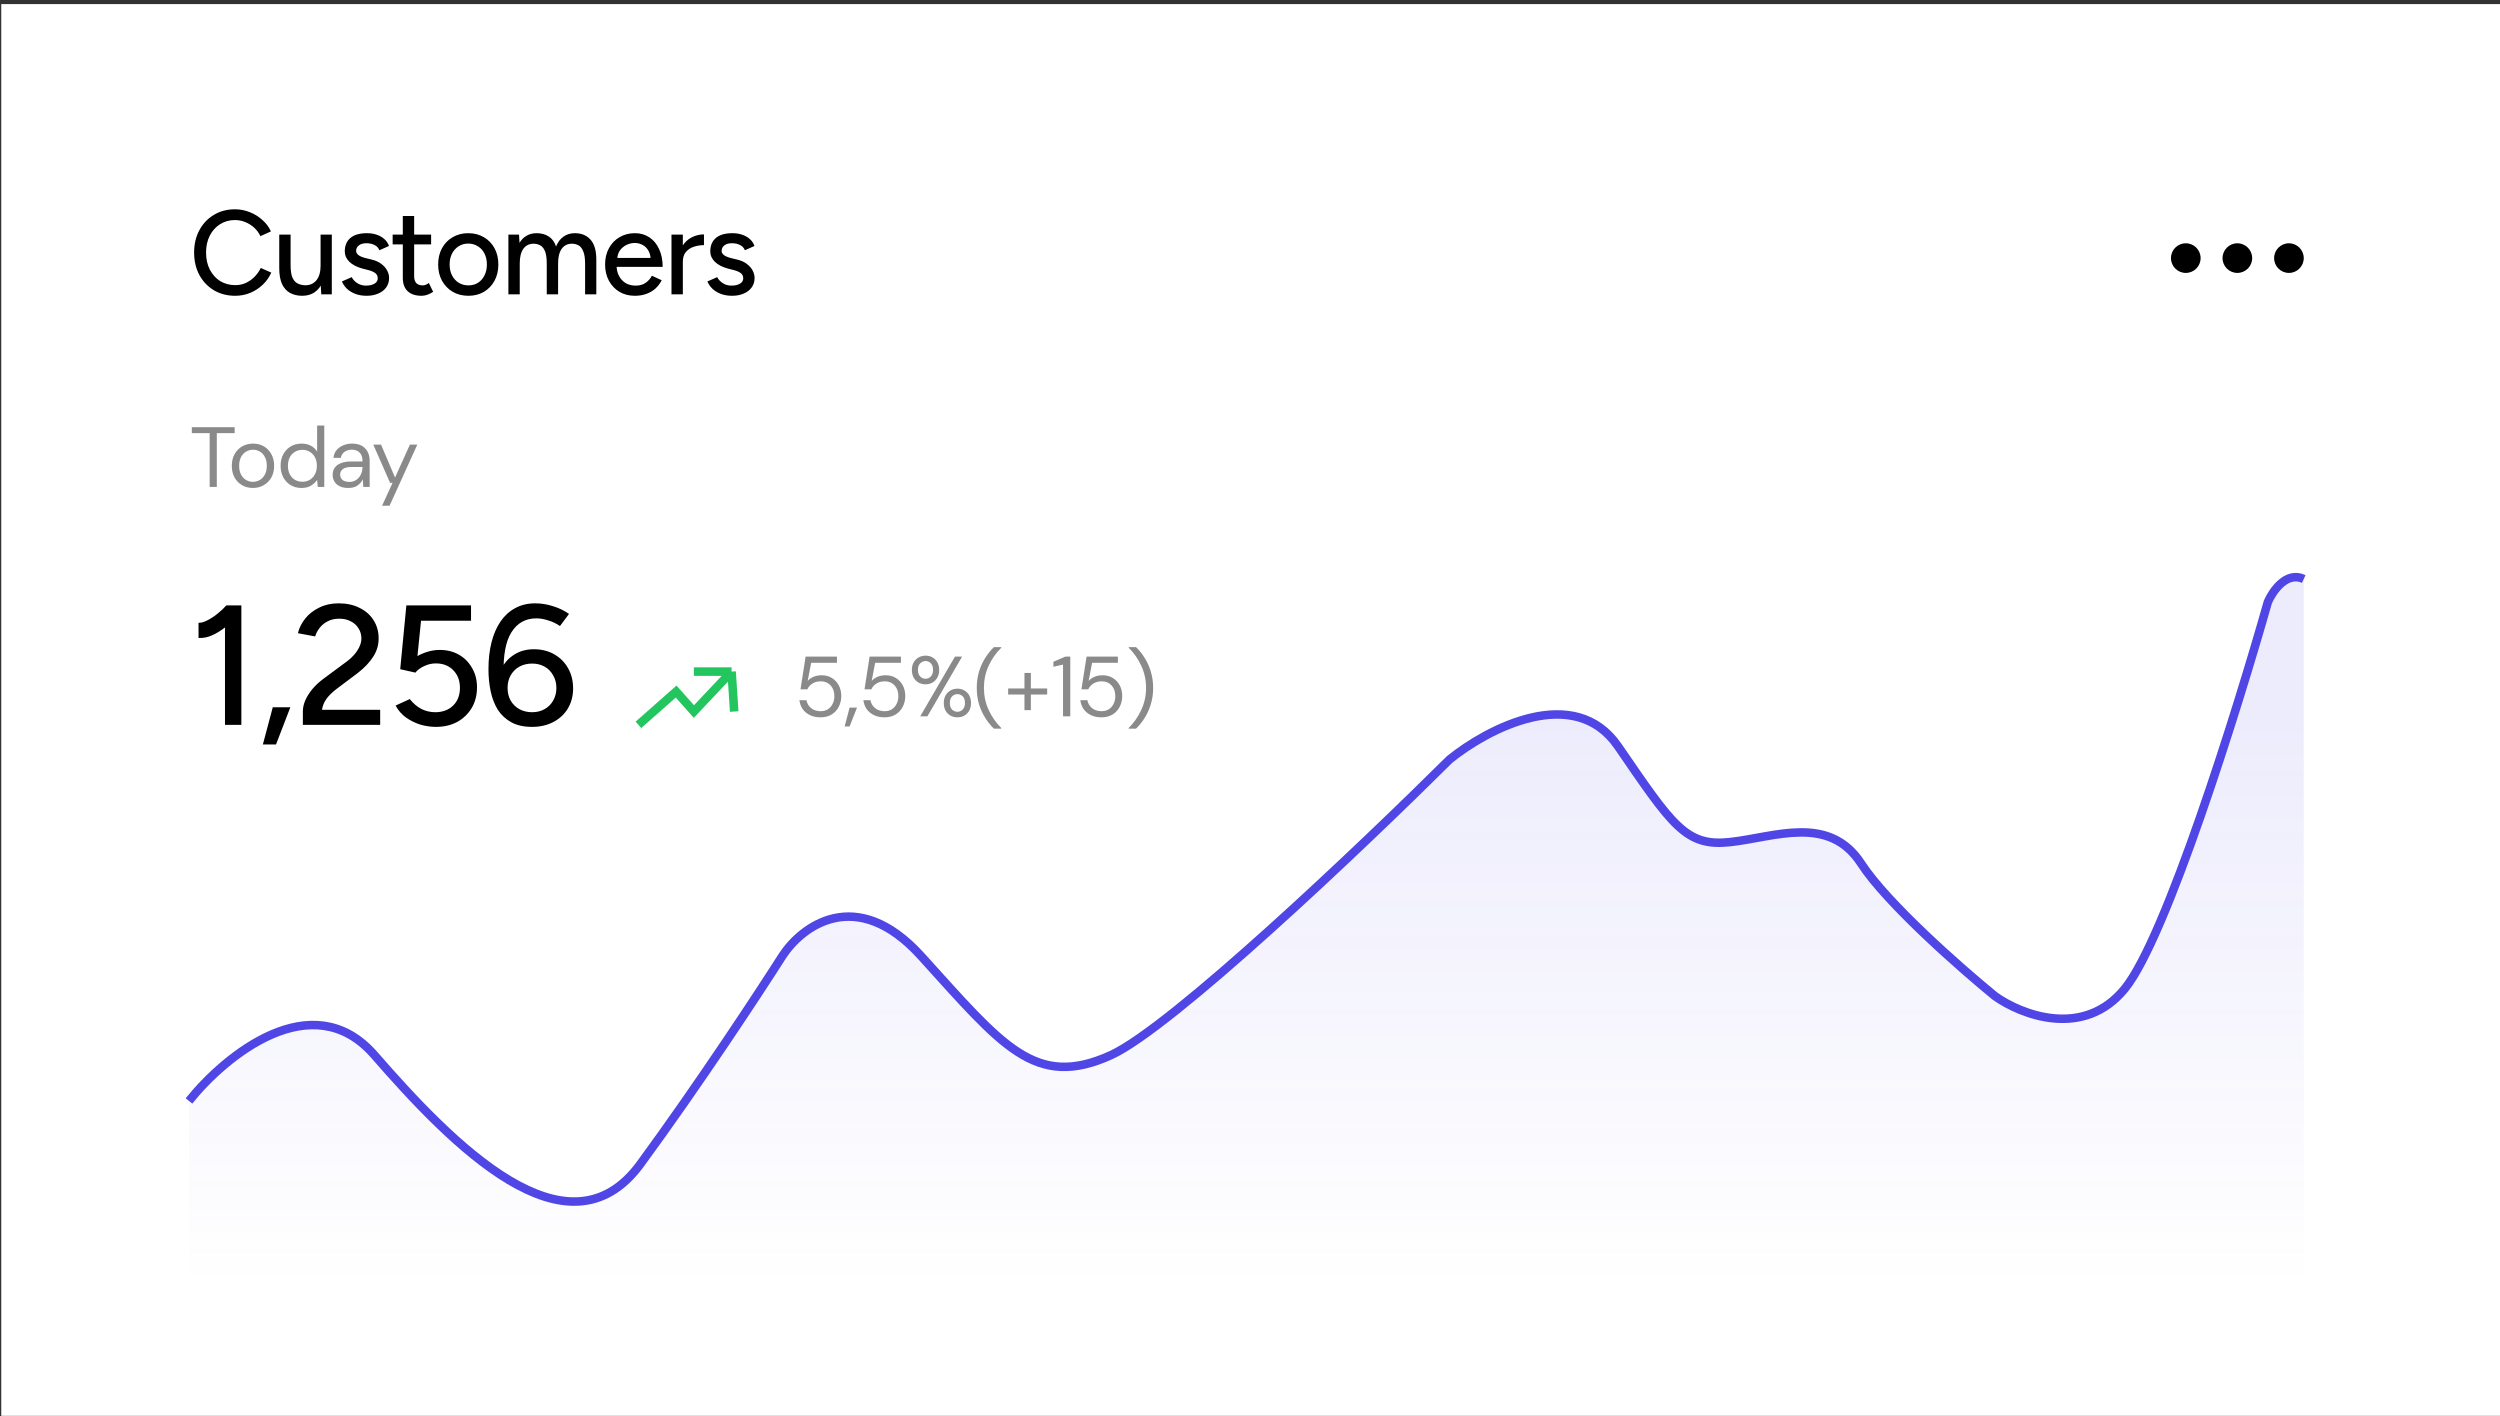 <svg width="293" height="166" viewBox="0 0 293 166" fill="none" xmlns="http://www.w3.org/2000/svg">
<rect x="0" y="0" width="293" height="166" fill="#333333" stroke="none"/>
<path d="M0.148 0.48H293V165.937H0.148V0.48Z" fill="white"/>
<path opacity="0.1" d="M43.884 123.659C36.606 115.297 26.361 123.756 22.148 129.031V150.687H270V67.859C267.981 66.917 266.355 69.261 265.795 70.55C262.223 83.161 253.874 109.874 249.048 115.846C244.222 121.818 236.883 118.937 233.817 116.751C229.846 113.509 221.15 105.863 218.134 101.218C214.364 95.412 208.02 98.109 202.794 98.69C197.568 99.271 196.019 96.755 189.632 87.464C184.522 80.031 174.341 85.399 169.889 89.012C159.631 99.206 137.333 120.407 130.21 123.659C121.307 127.723 117.436 122.497 107.951 112.046C100.364 103.684 93.951 108.562 91.693 112.046C88.983 116.304 81.86 127.143 75.047 136.434C66.53 148.047 52.981 134.111 43.884 123.659Z" fill="url(#paint0_linear_405_1355)"/>
<path d="M22.148 129.031C26.361 123.756 36.606 115.297 43.884 123.659C52.981 134.111 66.53 148.047 75.047 136.434C81.86 127.143 88.983 116.304 91.693 112.046C93.951 108.562 100.364 103.684 107.951 112.046C117.436 122.497 121.307 127.723 130.21 123.659C137.333 120.407 159.631 99.206 169.889 89.012C174.341 85.399 184.522 80.031 189.632 87.464C196.019 96.755 197.568 99.271 202.794 98.69C208.02 98.109 214.364 95.412 218.134 101.218C221.15 105.863 229.846 113.509 233.817 116.751C236.883 118.937 244.222 121.818 249.048 115.846C253.874 109.874 262.223 83.161 265.795 70.55C266.355 69.261 267.981 66.917 270 67.859" stroke="#4F46E5"/>
<path d="M26.368 84.951V72.011L26.548 70.951H28.288V84.951H26.368ZM23.268 74.771V72.991C23.562 73.004 23.902 72.911 24.288 72.711C24.688 72.511 25.088 72.251 25.488 71.931C25.888 71.611 26.242 71.277 26.548 70.931L27.768 72.251C27.315 72.731 26.842 73.164 26.348 73.551C25.855 73.937 25.348 74.244 24.828 74.471C24.322 74.697 23.802 74.797 23.268 74.771ZM30.809 87.251L31.969 82.891H34.029L32.349 87.251H30.809ZM35.496 84.951V83.371C35.496 82.957 35.589 82.531 35.776 82.091C35.976 81.637 36.256 81.191 36.616 80.751C36.989 80.311 37.429 79.904 37.936 79.531L40.636 77.531C40.956 77.304 41.242 77.044 41.496 76.751C41.762 76.444 41.969 76.131 42.116 75.811C42.276 75.477 42.356 75.151 42.356 74.831C42.356 74.404 42.249 74.017 42.036 73.671C41.822 73.311 41.522 73.031 41.136 72.831C40.749 72.617 40.289 72.511 39.756 72.511C39.249 72.511 38.802 72.611 38.416 72.811C38.042 72.997 37.729 73.251 37.476 73.571C37.222 73.891 37.042 74.231 36.936 74.591L34.916 74.211C35.062 73.597 35.349 73.024 35.776 72.491C36.202 71.957 36.749 71.531 37.416 71.211C38.082 70.877 38.836 70.711 39.676 70.711C40.636 70.711 41.462 70.891 42.156 71.251C42.862 71.597 43.409 72.084 43.796 72.711C44.182 73.324 44.376 74.031 44.376 74.831C44.376 75.604 44.162 76.317 43.736 76.971C43.322 77.624 42.722 78.257 41.936 78.871L39.436 80.751C38.942 81.124 38.549 81.511 38.256 81.911C37.976 82.311 37.802 82.737 37.736 83.191H44.556V84.951H35.496ZM51.085 85.191C50.498 85.191 49.898 85.104 49.285 84.931C48.685 84.744 48.125 84.471 47.605 84.111C47.085 83.737 46.672 83.264 46.365 82.691L48.025 81.931C48.452 82.464 48.918 82.857 49.425 83.111C49.931 83.351 50.458 83.471 51.005 83.471C51.871 83.471 52.572 83.211 53.105 82.691C53.638 82.171 53.905 81.477 53.905 80.611C53.905 79.771 53.645 79.084 53.125 78.551C52.605 78.017 51.925 77.751 51.085 77.751C50.605 77.751 50.145 77.857 49.705 78.071C49.265 78.271 48.925 78.524 48.685 78.831L46.905 78.431L47.625 70.951H55.205V72.751H49.345L48.925 76.891C49.298 76.677 49.712 76.504 50.165 76.371C50.618 76.237 51.078 76.171 51.545 76.171C52.385 76.171 53.132 76.357 53.785 76.731C54.438 77.104 54.952 77.624 55.325 78.291C55.712 78.944 55.905 79.697 55.905 80.551C55.905 81.471 55.698 82.277 55.285 82.971C54.871 83.664 54.305 84.211 53.585 84.611C52.865 84.997 52.032 85.191 51.085 85.191ZM62.348 85.191C61.388 85.191 60.582 85.011 59.928 84.651C59.275 84.291 58.748 83.804 58.348 83.191C57.962 82.564 57.682 81.844 57.508 81.031C57.335 80.217 57.248 79.351 57.248 78.431C57.248 77.271 57.368 76.217 57.608 75.271C57.848 74.324 58.202 73.511 58.668 72.831C59.135 72.151 59.708 71.631 60.388 71.271C61.068 70.897 61.848 70.711 62.728 70.711C63.435 70.711 64.135 70.824 64.828 71.051C65.522 71.264 66.142 71.564 66.688 71.951L65.628 73.371C65.202 73.077 64.742 72.857 64.248 72.711C63.755 72.551 63.295 72.471 62.868 72.471C61.602 72.471 60.628 73.011 59.948 74.091C59.268 75.157 58.962 76.804 59.028 79.031L58.628 78.691C58.948 77.904 59.448 77.277 60.128 76.811C60.822 76.331 61.635 76.091 62.568 76.091C63.475 76.091 64.275 76.291 64.968 76.691C65.662 77.091 66.202 77.637 66.588 78.331C66.975 79.011 67.168 79.797 67.168 80.691C67.168 81.557 66.968 82.331 66.568 83.011C66.168 83.691 65.602 84.224 64.868 84.611C64.148 84.997 63.308 85.191 62.348 85.191ZM62.368 83.471C62.915 83.471 63.402 83.351 63.828 83.111C64.255 82.871 64.588 82.537 64.828 82.111C65.082 81.671 65.208 81.177 65.208 80.631C65.208 80.071 65.082 79.577 64.828 79.151C64.588 78.711 64.255 78.371 63.828 78.131C63.402 77.891 62.915 77.771 62.368 77.771C61.808 77.771 61.308 77.891 60.868 78.131C60.442 78.371 60.102 78.711 59.848 79.151C59.608 79.577 59.488 80.071 59.488 80.631C59.488 81.177 59.608 81.671 59.848 82.111C60.102 82.537 60.442 82.871 60.868 83.111C61.308 83.351 61.808 83.471 62.368 83.471Z" fill="black"/>
<path d="M24.571 57.07V50.76H22.481V50.07H27.501V50.76H25.411V57.07H24.571ZM29.638 57.19C29.172 57.19 28.752 57.083 28.378 56.87C28.005 56.656 27.708 56.356 27.488 55.97C27.275 55.576 27.168 55.116 27.168 54.59C27.168 54.063 27.278 53.606 27.498 53.22C27.718 52.826 28.015 52.523 28.388 52.31C28.768 52.096 29.192 51.99 29.658 51.99C30.125 51.99 30.545 52.096 30.918 52.31C31.292 52.523 31.585 52.826 31.798 53.22C32.018 53.606 32.128 54.063 32.128 54.59C32.128 55.116 32.018 55.576 31.798 55.97C31.578 56.356 31.278 56.656 30.898 56.87C30.525 57.083 30.105 57.19 29.638 57.19ZM29.638 56.47C29.925 56.47 30.192 56.4 30.438 56.26C30.685 56.12 30.885 55.91 31.038 55.63C31.192 55.35 31.268 55.003 31.268 54.59C31.268 54.176 31.192 53.83 31.038 53.55C30.892 53.27 30.695 53.06 30.448 52.92C30.202 52.78 29.938 52.71 29.658 52.71C29.372 52.71 29.105 52.78 28.858 52.92C28.612 53.06 28.412 53.27 28.258 53.55C28.105 53.83 28.028 54.176 28.028 54.59C28.028 55.003 28.105 55.35 28.258 55.63C28.412 55.91 28.608 56.12 28.848 56.26C29.095 56.4 29.358 56.47 29.638 56.47ZM35.346 57.19C34.853 57.19 34.42 57.076 34.046 56.85C33.68 56.623 33.393 56.313 33.186 55.92C32.986 55.526 32.886 55.08 32.886 54.58C32.886 54.08 32.99 53.636 33.196 53.25C33.403 52.856 33.69 52.55 34.056 52.33C34.423 52.103 34.856 51.99 35.356 51.99C35.763 51.99 36.123 52.073 36.436 52.24C36.75 52.406 36.993 52.64 37.166 52.94V49.87H38.006V57.07H37.246L37.166 56.25C37.006 56.49 36.776 56.706 36.476 56.9C36.176 57.093 35.8 57.19 35.346 57.19ZM35.436 56.46C35.77 56.46 36.063 56.383 36.316 56.23C36.576 56.07 36.776 55.85 36.916 55.57C37.063 55.29 37.136 54.963 37.136 54.59C37.136 54.216 37.063 53.89 36.916 53.61C36.776 53.33 36.576 53.113 36.316 52.96C36.063 52.8 35.77 52.72 35.436 52.72C35.11 52.72 34.816 52.8 34.556 52.96C34.303 53.113 34.103 53.33 33.956 53.61C33.816 53.89 33.746 54.216 33.746 54.59C33.746 54.963 33.816 55.29 33.956 55.57C34.103 55.85 34.303 56.07 34.556 56.23C34.816 56.383 35.11 56.46 35.436 56.46ZM40.825 57.19C40.412 57.19 40.069 57.12 39.795 56.98C39.522 56.84 39.319 56.653 39.185 56.42C39.052 56.186 38.986 55.933 38.986 55.66C38.986 55.153 39.179 54.763 39.566 54.49C39.952 54.216 40.479 54.08 41.145 54.08H42.486V54.02C42.486 53.586 42.372 53.26 42.145 53.04C41.919 52.813 41.615 52.7 41.236 52.7C40.909 52.7 40.626 52.783 40.386 52.95C40.152 53.11 40.005 53.346 39.946 53.66H39.086C39.119 53.3 39.239 52.996 39.446 52.75C39.659 52.503 39.922 52.316 40.236 52.19C40.549 52.056 40.882 51.99 41.236 51.99C41.929 51.99 42.449 52.176 42.795 52.55C43.149 52.916 43.325 53.406 43.325 54.02V57.07H42.575L42.526 56.18C42.386 56.46 42.179 56.7 41.906 56.9C41.639 57.093 41.279 57.19 40.825 57.19ZM40.956 56.48C41.276 56.48 41.549 56.396 41.776 56.23C42.009 56.063 42.185 55.846 42.306 55.58C42.425 55.313 42.486 55.033 42.486 54.74V54.73H41.215C40.722 54.73 40.372 54.816 40.166 54.99C39.965 55.156 39.865 55.366 39.865 55.62C39.865 55.88 39.959 56.09 40.145 56.25C40.339 56.403 40.609 56.48 40.956 56.48ZM44.779 59.27L46.009 56.59H45.719L43.749 52.11H44.659L46.299 55.97L48.039 52.11H48.909L45.659 59.27H44.779Z" fill="#8A8A8A"/>
<path d="M74.824 84.951L79.243 81.051L81.323 83.391L85.742 78.712M85.742 78.712H81.323M85.742 78.712L86.049 83.391" stroke="#22C55E"/>
<path d="M96.169 84.071C95.689 84.071 95.272 83.984 94.919 83.811C94.566 83.637 94.282 83.401 94.069 83.101C93.862 82.794 93.736 82.447 93.689 82.061H94.509C94.589 82.447 94.775 82.761 95.069 83.001C95.362 83.234 95.732 83.351 96.179 83.351C96.512 83.351 96.799 83.274 97.039 83.121C97.279 82.961 97.462 82.747 97.589 82.481C97.722 82.214 97.789 81.917 97.789 81.591C97.789 81.071 97.642 80.651 97.349 80.331C97.055 80.011 96.675 79.851 96.209 79.851C95.822 79.851 95.492 79.937 95.219 80.111C94.945 80.284 94.746 80.511 94.619 80.791H93.819L94.419 76.951H98.089V77.681H95.069L94.659 79.811C94.819 79.617 95.039 79.457 95.319 79.331C95.606 79.204 95.932 79.141 96.299 79.141C96.759 79.141 97.159 79.247 97.499 79.461C97.846 79.674 98.115 79.964 98.309 80.331C98.502 80.697 98.599 81.114 98.599 81.581C98.599 82.027 98.502 82.441 98.309 82.821C98.122 83.201 97.846 83.504 97.479 83.731C97.119 83.957 96.682 84.071 96.169 84.071ZM98.992 85.141L99.572 82.931H100.442L99.572 85.141H98.992ZM103.669 84.071C103.189 84.071 102.773 83.984 102.419 83.811C102.066 83.637 101.783 83.401 101.569 83.101C101.363 82.794 101.236 82.447 101.189 82.061H102.009C102.089 82.447 102.276 82.761 102.569 83.001C102.863 83.234 103.233 83.351 103.679 83.351C104.013 83.351 104.299 83.274 104.539 83.121C104.779 82.961 104.963 82.747 105.089 82.481C105.223 82.214 105.289 81.917 105.289 81.591C105.289 81.071 105.143 80.651 104.849 80.331C104.556 80.011 104.176 79.851 103.709 79.851C103.323 79.851 102.993 79.937 102.719 80.111C102.446 80.284 102.246 80.511 102.119 80.791H101.319L101.919 76.951H105.589V77.681H102.569L102.159 79.811C102.319 79.617 102.539 79.457 102.819 79.331C103.106 79.204 103.433 79.141 103.799 79.141C104.259 79.141 104.659 79.247 104.999 79.461C105.346 79.674 105.616 79.964 105.809 80.331C106.003 80.697 106.099 81.114 106.099 81.581C106.099 82.027 106.003 82.441 105.809 82.821C105.623 83.201 105.346 83.504 104.979 83.731C104.619 83.957 104.183 84.071 103.669 84.071ZM108.472 80.201C108.172 80.201 107.899 80.134 107.652 80.001C107.412 79.861 107.222 79.667 107.082 79.421C106.942 79.167 106.872 78.867 106.872 78.521C106.872 78.174 106.942 77.877 107.082 77.631C107.229 77.377 107.422 77.184 107.662 77.051C107.909 76.911 108.182 76.841 108.482 76.841C108.782 76.841 109.052 76.911 109.292 77.051C109.532 77.184 109.722 77.377 109.862 77.631C110.002 77.877 110.072 78.174 110.072 78.521C110.072 78.867 109.999 79.167 109.852 79.421C109.712 79.667 109.522 79.861 109.282 80.001C109.042 80.134 108.772 80.201 108.472 80.201ZM107.852 83.951L111.922 76.951H112.762L108.692 83.951H107.852ZM108.472 79.551C108.706 79.551 108.909 79.464 109.082 79.291C109.262 79.117 109.352 78.861 109.352 78.521C109.352 78.174 109.266 77.914 109.092 77.741C108.919 77.561 108.716 77.471 108.482 77.471C108.249 77.471 108.039 77.561 107.852 77.741C107.672 77.914 107.582 78.174 107.582 78.521C107.582 78.861 107.672 79.117 107.852 79.291C108.032 79.464 108.239 79.551 108.472 79.551ZM112.212 84.071C111.912 84.071 111.639 84.004 111.392 83.871C111.152 83.731 110.962 83.537 110.822 83.291C110.682 83.037 110.612 82.737 110.612 82.391C110.612 82.044 110.682 81.747 110.822 81.501C110.969 81.247 111.162 81.054 111.402 80.921C111.642 80.781 111.912 80.711 112.212 80.711C112.512 80.711 112.782 80.781 113.022 80.921C113.262 81.054 113.452 81.247 113.592 81.501C113.732 81.747 113.802 82.044 113.802 82.391C113.802 82.737 113.732 83.037 113.592 83.291C113.452 83.537 113.262 83.731 113.022 83.871C112.782 84.004 112.512 84.071 112.212 84.071ZM112.202 83.421C112.442 83.421 112.649 83.334 112.822 83.161C113.002 82.987 113.092 82.731 113.092 82.391C113.092 82.044 113.006 81.784 112.832 81.611C112.659 81.437 112.452 81.351 112.212 81.351C111.979 81.351 111.772 81.437 111.592 81.611C111.412 81.784 111.322 82.044 111.322 82.391C111.322 82.731 111.409 82.987 111.582 83.161C111.762 83.334 111.969 83.421 112.202 83.421ZM116.487 85.401C116.127 85.054 115.793 84.641 115.487 84.161C115.18 83.687 114.933 83.154 114.747 82.561C114.567 81.961 114.477 81.314 114.477 80.621C114.477 79.927 114.567 79.284 114.747 78.691C114.933 78.091 115.18 77.554 115.487 77.081C115.793 76.601 116.127 76.187 116.487 75.841H117.347V75.921C116.733 76.521 116.24 77.224 115.867 78.031C115.5 78.831 115.317 79.694 115.317 80.621C115.317 81.547 115.503 82.414 115.877 83.221C116.25 84.021 116.74 84.721 117.347 85.321V85.401H116.487ZM118.157 81.401V80.691H120.067V78.871H120.817V80.691H122.727V81.401H120.817V83.231H120.067V81.401H118.157ZM124.587 83.951V77.891L123.457 78.141V77.561L124.867 76.951H125.437V83.951H124.587ZM129.095 84.071C128.615 84.071 128.198 83.984 127.845 83.811C127.492 83.637 127.208 83.401 126.995 83.101C126.788 82.794 126.662 82.447 126.615 82.061H127.435C127.515 82.447 127.702 82.761 127.995 83.001C128.288 83.234 128.658 83.351 129.105 83.351C129.438 83.351 129.725 83.274 129.965 83.121C130.205 82.961 130.388 82.747 130.515 82.481C130.648 82.214 130.715 81.917 130.715 81.591C130.715 81.071 130.568 80.651 130.275 80.331C129.982 80.011 129.602 79.851 129.135 79.851C128.748 79.851 128.418 79.937 128.145 80.111C127.872 80.284 127.672 80.511 127.545 80.791H126.745L127.345 76.951H131.015V77.681H127.995L127.585 79.811C127.745 79.617 127.965 79.457 128.245 79.331C128.532 79.204 128.858 79.141 129.225 79.141C129.685 79.141 130.085 79.247 130.425 79.461C130.772 79.674 131.042 79.964 131.235 80.331C131.428 80.697 131.525 81.114 131.525 81.581C131.525 82.027 131.428 82.441 131.235 82.821C131.048 83.201 130.772 83.504 130.405 83.731C130.045 83.957 129.608 84.071 129.095 84.071ZM132.278 85.401V85.321C132.885 84.721 133.375 84.021 133.748 83.221C134.128 82.414 134.318 81.547 134.318 80.621C134.318 79.694 134.131 78.831 133.758 78.031C133.385 77.224 132.895 76.521 132.288 75.921V75.841H133.138C133.505 76.187 133.838 76.601 134.138 77.081C134.445 77.554 134.688 78.091 134.868 78.691C135.055 79.284 135.148 79.927 135.148 80.621C135.148 81.314 135.055 81.961 134.868 82.561C134.688 83.154 134.445 83.687 134.138 84.161C133.838 84.641 133.505 85.054 133.138 85.401H132.278Z" fill="#8A8A8A"/>
<circle cx="256.175" cy="30.25" r="1.737" transform="rotate(-90 256.175 30.25)" fill="black"/>
<circle cx="262.218" cy="30.25" r="1.737" transform="rotate(-90 262.218 30.25)" fill="black"/>
<circle cx="268.263" cy="30.25" r="1.737" transform="rotate(-90 268.263 30.25)" fill="black"/>
<path d="M27.566 34.666C26.633 34.666 25.802 34.451 25.074 34.022C24.346 33.583 23.777 32.986 23.366 32.23C22.956 31.464 22.75 30.587 22.75 29.598C22.75 28.608 22.956 27.735 23.366 26.98C23.777 26.214 24.342 25.617 25.06 25.188C25.779 24.749 26.605 24.529 27.538 24.529C28.145 24.529 28.724 24.642 29.274 24.866C29.825 25.08 30.315 25.384 30.744 25.776C31.183 26.158 31.519 26.606 31.752 27.119L30.52 27.68C30.343 27.297 30.1 26.965 29.792 26.686C29.484 26.405 29.134 26.186 28.742 26.027C28.36 25.869 27.958 25.79 27.538 25.79C26.885 25.79 26.302 25.953 25.788 26.279C25.275 26.606 24.874 27.054 24.584 27.623C24.295 28.193 24.15 28.851 24.15 29.598C24.15 30.344 24.295 31.007 24.584 31.585C24.883 32.164 25.289 32.617 25.802 32.944C26.325 33.261 26.918 33.419 27.58 33.419C28.01 33.419 28.416 33.336 28.798 33.167C29.181 32.99 29.522 32.752 29.82 32.453C30.128 32.145 30.376 31.796 30.562 31.404L31.794 31.95C31.561 32.481 31.23 32.953 30.8 33.364C30.371 33.774 29.876 34.096 29.316 34.33C28.766 34.553 28.182 34.666 27.566 34.666ZM37.656 34.498L37.572 33.209V27.497H38.888V34.498H37.656ZM32.728 31.081V27.497H34.058V31.081H32.728ZM34.058 31.081C34.058 31.707 34.128 32.188 34.268 32.523C34.417 32.859 34.623 33.093 34.884 33.224C35.145 33.354 35.439 33.424 35.766 33.434C36.335 33.434 36.779 33.233 37.096 32.831C37.413 32.43 37.572 31.866 37.572 31.137H38.146C38.146 31.875 38.034 32.51 37.81 33.041C37.595 33.564 37.287 33.965 36.886 34.245C36.485 34.526 35.995 34.666 35.416 34.666C34.875 34.666 34.399 34.553 33.988 34.33C33.587 34.105 33.274 33.755 33.05 33.279C32.835 32.803 32.728 32.188 32.728 31.431V31.081H34.058ZM42.97 34.666C42.475 34.666 42.032 34.591 41.64 34.441C41.257 34.292 40.93 34.092 40.66 33.84C40.398 33.587 40.202 33.303 40.072 32.986L41.22 32.481C41.369 32.771 41.593 33.009 41.892 33.196C42.19 33.382 42.522 33.475 42.886 33.475C43.287 33.475 43.618 33.401 43.88 33.252C44.141 33.102 44.272 32.892 44.272 32.621C44.272 32.36 44.174 32.155 43.978 32.005C43.782 31.856 43.497 31.735 43.124 31.642L42.466 31.474C41.812 31.296 41.304 31.03 40.94 30.675C40.585 30.321 40.408 29.919 40.408 29.471C40.408 28.79 40.627 28.263 41.066 27.89C41.504 27.516 42.153 27.329 43.012 27.329C43.432 27.329 43.814 27.39 44.16 27.512C44.514 27.633 44.813 27.805 45.056 28.029C45.308 28.253 45.485 28.52 45.588 28.828L44.468 29.331C44.356 29.052 44.164 28.846 43.894 28.715C43.623 28.576 43.306 28.506 42.942 28.506C42.568 28.506 42.274 28.59 42.06 28.758C41.845 28.916 41.738 29.14 41.738 29.43C41.738 29.588 41.826 29.742 42.004 29.892C42.19 30.032 42.461 30.148 42.816 30.241L43.572 30.424C44.029 30.535 44.407 30.708 44.706 30.942C45.004 31.166 45.228 31.422 45.378 31.712C45.527 31.991 45.602 32.285 45.602 32.593C45.602 33.014 45.485 33.382 45.252 33.7C45.028 34.008 44.715 34.245 44.314 34.413C43.922 34.581 43.474 34.666 42.97 34.666ZM49.407 34.666C48.707 34.666 48.166 34.488 47.783 34.133C47.4 33.77 47.209 33.252 47.209 32.58V25.314H48.539V32.383C48.539 32.729 48.623 32.995 48.791 33.181C48.968 33.359 49.22 33.447 49.547 33.447C49.64 33.447 49.743 33.429 49.855 33.392C49.967 33.354 50.102 33.279 50.261 33.167L50.765 34.203C50.522 34.362 50.289 34.479 50.065 34.553C49.85 34.628 49.631 34.666 49.407 34.666ZM46.019 28.645V27.497H50.527V28.645H46.019ZM54.907 34.666C54.208 34.666 53.592 34.511 53.059 34.203C52.528 33.886 52.108 33.452 51.8 32.901C51.501 32.351 51.352 31.716 51.352 30.997C51.352 30.279 51.501 29.644 51.8 29.093C52.098 28.543 52.514 28.113 53.045 27.805C53.578 27.488 54.189 27.329 54.88 27.329C55.57 27.329 56.181 27.488 56.714 27.805C57.245 28.113 57.661 28.543 57.959 29.093C58.258 29.644 58.407 30.279 58.407 30.997C58.407 31.716 58.258 32.351 57.959 32.901C57.661 33.452 57.245 33.886 56.714 34.203C56.191 34.511 55.589 34.666 54.907 34.666ZM54.907 33.447C55.328 33.447 55.701 33.345 56.028 33.139C56.354 32.925 56.606 32.636 56.783 32.272C56.97 31.907 57.063 31.483 57.063 30.997C57.063 30.512 56.97 30.087 56.783 29.724C56.606 29.36 56.349 29.075 56.014 28.869C55.678 28.655 55.3 28.547 54.88 28.547C54.45 28.547 54.072 28.655 53.745 28.869C53.419 29.075 53.162 29.36 52.975 29.724C52.789 30.087 52.696 30.512 52.696 30.997C52.696 31.483 52.789 31.907 52.975 32.272C53.162 32.636 53.423 32.925 53.76 33.139C54.096 33.345 54.478 33.447 54.907 33.447ZM59.584 34.498V27.497H60.831L60.886 28.463C61.111 28.09 61.391 27.81 61.727 27.623C62.062 27.427 62.45 27.329 62.889 27.329C63.449 27.329 63.925 27.46 64.317 27.721C64.709 27.974 64.993 28.361 65.171 28.884C65.376 28.38 65.665 27.997 66.038 27.735C66.412 27.465 66.855 27.329 67.368 27.329C68.162 27.329 68.782 27.591 69.231 28.113C69.678 28.627 69.898 29.42 69.888 30.494V34.498H68.573V30.913C68.573 30.279 68.502 29.798 68.362 29.471C68.232 29.136 68.055 28.902 67.831 28.771C67.606 28.641 67.345 28.571 67.046 28.561C66.524 28.561 66.118 28.762 65.829 29.163C65.549 29.565 65.409 30.13 65.409 30.858V34.498H64.079V30.913C64.079 30.279 64.013 29.798 63.883 29.471C63.752 29.136 63.57 28.902 63.337 28.771C63.112 28.641 62.851 28.571 62.553 28.561C62.03 28.561 61.624 28.762 61.334 29.163C61.054 29.565 60.914 30.13 60.914 30.858V34.498H59.584ZM74.403 34.666C73.721 34.666 73.119 34.511 72.597 34.203C72.074 33.886 71.663 33.452 71.365 32.901C71.066 32.351 70.916 31.716 70.916 30.997C70.916 30.279 71.066 29.644 71.365 29.093C71.663 28.543 72.074 28.113 72.597 27.805C73.129 27.488 73.735 27.329 74.416 27.329C75.061 27.329 75.625 27.493 76.111 27.82C76.596 28.137 76.974 28.594 77.245 29.192C77.525 29.779 77.665 30.475 77.665 31.277H72.008L72.26 31.067C72.26 31.562 72.359 31.991 72.555 32.355C72.751 32.719 73.016 32.999 73.353 33.196C73.689 33.382 74.071 33.475 74.501 33.475C74.967 33.475 75.355 33.368 75.662 33.154C75.98 32.929 76.227 32.65 76.404 32.313L77.552 32.846C77.366 33.209 77.123 33.532 76.825 33.812C76.526 34.082 76.171 34.292 75.76 34.441C75.359 34.591 74.906 34.666 74.403 34.666ZM72.344 30.438L72.079 30.227H76.502L76.251 30.438C76.251 30.027 76.166 29.677 75.999 29.387C75.831 29.089 75.606 28.865 75.326 28.715C75.046 28.557 74.734 28.477 74.388 28.477C74.052 28.477 73.726 28.557 73.409 28.715C73.1 28.865 72.844 29.084 72.638 29.373C72.442 29.663 72.344 30.017 72.344 30.438ZM79.51 30.732C79.51 29.976 79.655 29.36 79.944 28.884C80.234 28.407 80.607 28.053 81.064 27.82C81.522 27.586 82.002 27.47 82.506 27.47V28.73C82.086 28.73 81.685 28.795 81.302 28.925C80.929 29.047 80.621 29.252 80.378 29.541C80.145 29.822 80.028 30.204 80.028 30.689L79.51 30.732ZM78.698 34.498V27.497H80.028V34.498H78.698ZM85.805 34.666C85.311 34.666 84.867 34.591 84.475 34.441C84.093 34.292 83.766 34.092 83.495 33.84C83.234 33.587 83.038 33.303 82.907 32.986L84.055 32.481C84.205 32.771 84.429 33.009 84.727 33.196C85.026 33.382 85.357 33.475 85.721 33.475C86.123 33.475 86.454 33.401 86.715 33.252C86.977 33.102 87.107 32.892 87.107 32.621C87.107 32.36 87.009 32.155 86.813 32.005C86.617 31.856 86.333 31.735 85.959 31.642L85.301 31.474C84.648 31.296 84.139 31.03 83.775 30.675C83.421 30.321 83.243 29.919 83.243 29.471C83.243 28.79 83.463 28.263 83.901 27.89C84.34 27.516 84.989 27.329 85.847 27.329C86.267 27.329 86.65 27.39 86.995 27.512C87.35 27.633 87.649 27.805 87.891 28.029C88.143 28.253 88.321 28.52 88.423 28.828L87.303 29.331C87.191 29.052 87 28.846 86.729 28.715C86.459 28.576 86.141 28.506 85.777 28.506C85.404 28.506 85.11 28.59 84.895 28.758C84.681 28.916 84.573 29.14 84.573 29.43C84.573 29.588 84.662 29.742 84.839 29.892C85.026 30.032 85.297 30.148 85.651 30.241L86.407 30.424C86.865 30.535 87.243 30.708 87.541 30.942C87.84 31.166 88.064 31.422 88.213 31.712C88.363 31.991 88.437 32.285 88.437 32.593C88.437 33.014 88.321 33.382 88.087 33.7C87.863 34.008 87.551 34.245 87.149 34.413C86.757 34.581 86.309 34.666 85.805 34.666Z" fill="black"/>
<defs>
<linearGradient id="paint0_linear_405_1355" x1="146.074" y1="85.853" x2="146.074" y2="150.687" gradientUnits="userSpaceOnUse">
<stop stop-color="#4F46E5"/>
<stop offset="1" stop-color="#4F46E5" stop-opacity="0"/>
</linearGradient>
</defs>
</svg>
